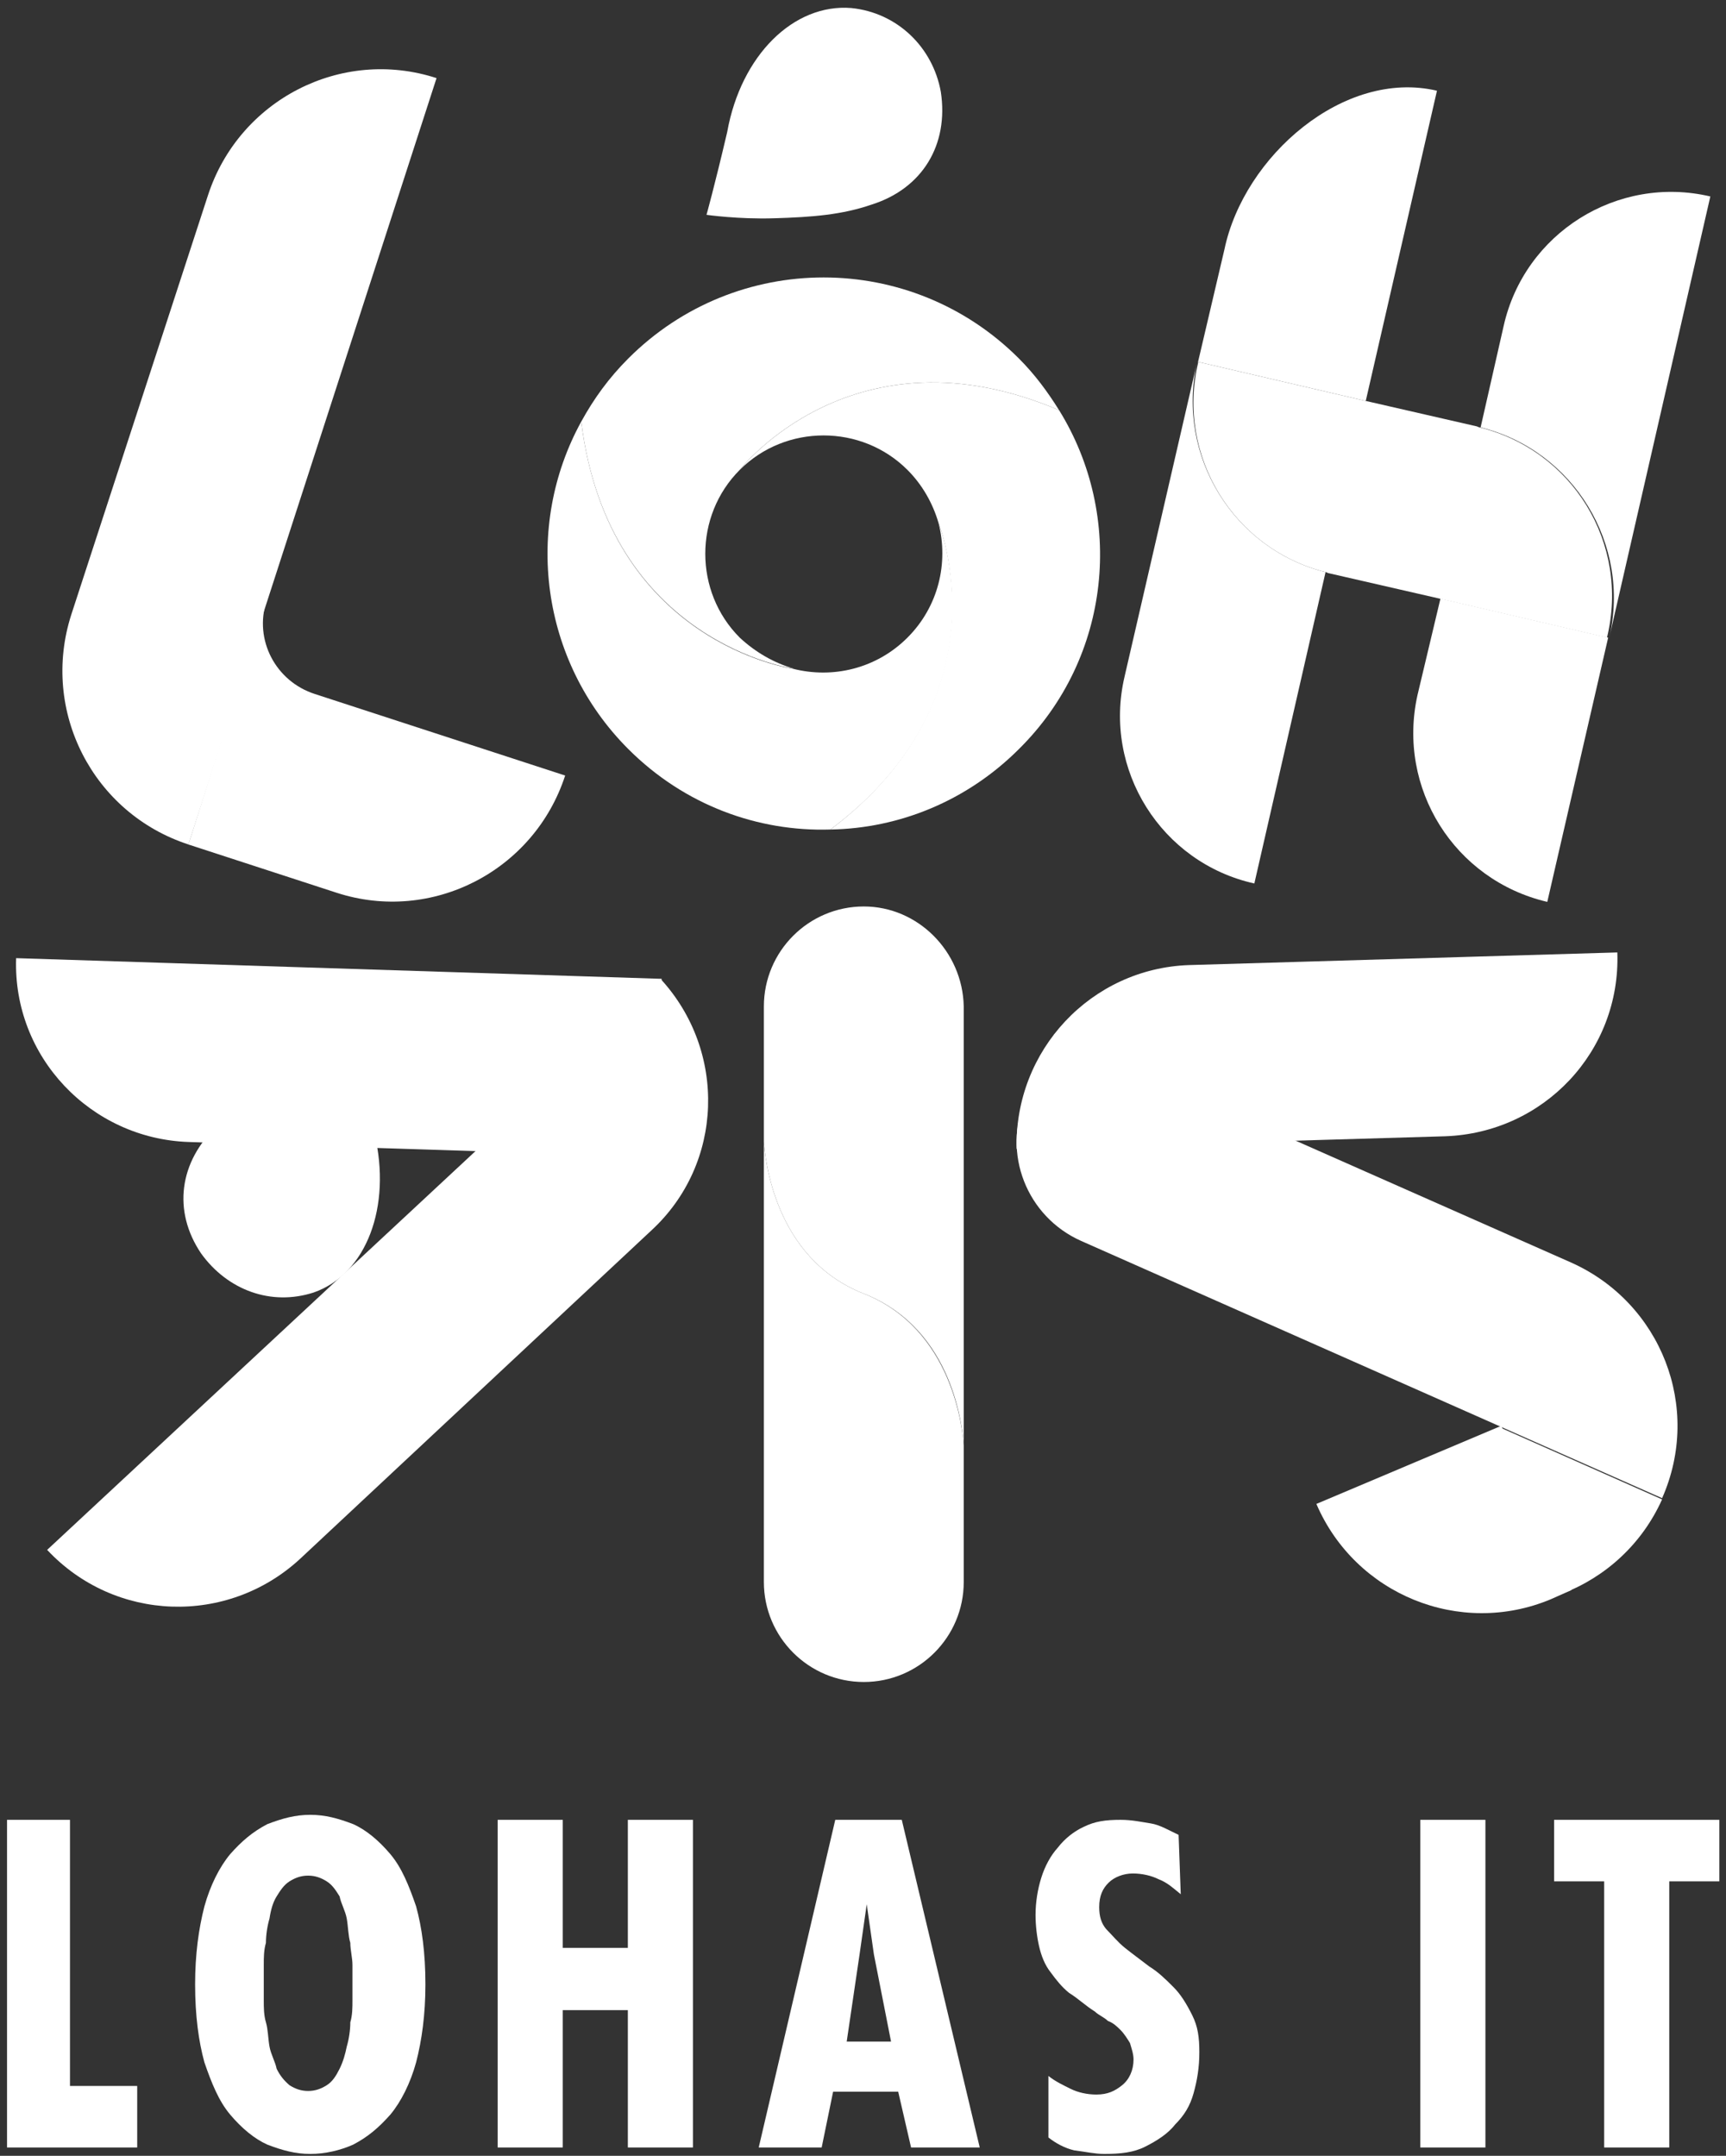<svg width="193" height="241" viewBox="0 0 193 241" fill="none" xmlns="http://www.w3.org/2000/svg">
<rect x="0" y="0" width="193" height="241" fill="#333333" stroke="none"/>
<path d="M191.248 21.961C180.845 19.521 170.441 26.071 168.129 36.475L165.561 47.778C175.964 50.346 182.386 60.878 179.946 71.282L191.248 21.961Z" fill="white"/>
<path d="M133.838 40.581L125.746 75.645C123.306 86.048 129.856 96.452 140.26 98.764L148.223 63.957C137.948 61.388 131.526 50.984 133.838 40.581Z" fill="white"/>
<path d="M165.435 47.774C165.306 47.774 165.178 47.646 165.05 47.646L152.719 44.82L133.967 40.453V40.581C131.527 50.985 137.949 61.389 148.224 63.957C148.352 63.957 148.481 64.086 148.609 64.086L160.939 66.912L179.692 71.278C182.26 60.746 175.838 50.343 165.435 47.774Z" fill="white"/>
<path d="M160.681 10.142L152.718 44.82L133.965 40.453L136.919 27.866C139.103 17.463 150.277 7.701 160.681 10.142Z" fill="white"/>
<path d="M161.071 66.914L179.823 71.281L173.016 100.822C162.612 98.382 156.19 88.107 158.502 77.703L161.071 66.914Z" fill="white"/>
<path d="M79.001 24.016C79.001 24.016 79.9 20.805 81.313 14.768C82.854 6.163 88.762 0.383 95.184 0.897C100.322 1.411 104.304 5.264 105.203 10.273C106.102 16.181 103.148 21.062 97.496 22.86C94.157 24.016 90.817 24.273 86.579 24.401C82.597 24.53 79.001 24.016 79.001 24.016Z" fill="white"/>
<path d="M104.938 58.438C106.094 62.933 104.938 67.814 101.47 71.282C98.002 74.75 93.121 75.906 88.626 74.75C88.626 74.75 68.076 71.924 64.993 47.135C58.571 58.823 60.369 73.851 70.259 83.74C76.553 90.034 84.773 92.988 92.865 92.731C112.901 77.704 104.938 58.438 104.938 58.438Z" fill="white"/>
<path d="M118.425 45.852C95.434 36.09 82.719 52.531 82.719 52.531C87.856 47.393 96.333 47.393 101.471 52.531C103.141 54.2 104.297 56.255 104.939 58.439C104.939 58.439 112.774 77.705 92.865 92.732C100.572 92.604 108.15 89.521 113.93 83.742C124.333 73.466 125.746 57.668 118.425 45.852Z" fill="white"/>
<path d="M88.754 74.749C86.57 74.107 84.516 72.951 82.717 71.281C77.58 66.144 77.58 57.667 82.717 52.529C82.717 52.529 95.433 36.089 118.423 45.85C117.139 43.795 115.726 41.869 113.928 40.071C101.855 27.997 82.332 27.997 70.259 40.071C68.075 42.254 66.406 44.566 64.993 47.135C68.075 71.924 88.754 74.749 88.754 74.749Z" fill="white"/>
<path d="M21.071 94.401L48.814 8.732C38.154 5.264 26.723 11.172 23.255 21.833L7.97 68.713C4.503 79.502 10.411 90.933 21.071 94.401Z" fill="white"/>
<path d="M35.195 77.579C30.828 76.166 28.387 71.542 29.8 67.175L27.232 75.01L21.066 94.405L37.635 99.799C48.296 103.267 59.727 97.359 63.195 86.698L35.195 77.579Z" fill="white"/>
<path d="M96.59 144.616C86.444 140.635 85.544 129.203 85.416 127.662V176.855C85.416 183.02 90.425 188.029 96.59 188.029C102.755 188.029 107.764 183.02 107.764 176.855V161.57C107.636 159.901 106.609 148.598 96.59 144.616Z" fill="white"/>
<path d="M96.59 101.334C90.425 101.334 85.416 106.343 85.416 112.508V127.664C85.544 129.205 86.444 140.637 96.59 144.618C106.737 148.6 107.636 159.903 107.765 161.572V112.508C107.636 106.343 102.627 101.334 96.59 101.334Z" fill="white"/>
<path d="M5.272 173.26L73.859 109.426C81.308 117.517 80.923 130.104 72.831 137.554L33.529 174.288C25.437 181.737 12.85 181.352 5.272 173.26Z" fill="white"/>
<path d="M1.804 107.111L73.987 109.423C73.602 120.469 64.482 129.074 53.437 128.689L21.07 127.662C10.152 127.276 1.418 118.157 1.804 107.111Z" fill="white"/>
<path d="M40.211 117.772C40.211 117.772 40.596 120.983 41.881 126.763C43.807 134.855 40.982 142.433 35.074 144.488C30.321 146.029 25.441 144.231 22.486 140.121C19.276 135.369 20.046 129.846 24.285 125.864C26.853 123.552 29.679 121.883 33.275 120.213C36.743 118.8 40.211 117.772 40.211 117.772Z" fill="white"/>
<path d="M147.196 168.124L167.875 159.39L175.71 177.757L173.398 178.785C163.251 183.023 151.563 178.271 147.196 168.124Z" fill="white"/>
<path d="M159.522 177.762C169.54 182.258 181.357 177.634 185.852 167.616L167.614 159.524L159.522 177.762Z" fill="white"/>
<path d="M117.911 115.591L175.709 141.151C185.727 145.646 190.351 157.334 185.856 167.481L120.865 138.711C114.829 136.013 112.003 128.949 114.7 122.784L117.911 115.591Z" fill="white"/>
<path d="M113.676 128.436L161.584 127.024C172.629 126.638 181.235 117.519 180.849 106.473L132.941 107.886C122.024 108.271 113.419 117.391 113.676 128.436Z" fill="white"/>
<path d="M7.825 203.438V233.189H15.342V240.067H0.787V203.438H7.825Z" fill="white"/>
<path d="M34.694 202.878C36.373 202.878 37.813 203.278 39.492 203.918C40.932 204.557 42.371 205.757 43.651 207.277C44.931 208.796 45.73 210.796 46.53 213.115C47.17 215.434 47.57 218.313 47.57 221.832C47.57 225.191 47.17 228.071 46.53 230.55C45.89 232.869 44.851 234.949 43.651 236.388C42.371 237.828 41.172 238.867 39.492 239.747C38.053 240.387 36.373 240.787 34.694 240.787C33.014 240.787 31.575 240.387 29.895 239.747C28.456 239.107 27.016 237.908 25.736 236.388C24.457 234.869 23.657 232.869 22.857 230.55C22.217 228.231 21.817 225.351 21.817 221.832C21.817 218.473 22.217 215.594 22.857 213.115C23.497 210.796 24.537 208.716 25.736 207.277C27.016 205.837 28.215 204.797 29.895 203.918C31.575 203.278 33.014 202.878 34.694 202.878ZM29.495 221.752C29.495 222.152 29.495 222.792 29.495 223.592C29.495 224.392 29.495 225.271 29.735 226.071C29.975 226.871 29.975 227.911 30.135 228.79C30.295 229.67 30.775 230.47 30.935 231.27C31.335 232.069 31.735 232.549 32.374 233.109C33.014 233.509 33.654 233.749 34.454 233.749C35.254 233.749 35.893 233.509 36.533 233.109C37.173 232.709 37.573 232.069 37.973 231.27C38.373 230.47 38.612 229.59 38.773 228.79C39.012 227.991 39.172 226.951 39.172 226.071C39.412 225.271 39.412 224.392 39.412 223.592C39.412 222.792 39.412 222.152 39.412 221.752C39.412 221.113 39.412 220.473 39.412 219.673C39.412 218.873 39.172 217.994 39.172 217.194C38.932 216.394 38.932 215.354 38.773 214.475C38.612 213.595 38.133 212.795 37.973 211.995C37.573 211.355 37.173 210.716 36.533 210.316C35.893 209.916 35.254 209.676 34.454 209.676C33.654 209.676 33.014 209.916 32.374 210.316C31.735 210.716 31.335 211.355 30.935 211.995C30.535 212.635 30.295 213.435 30.135 214.475C29.895 215.274 29.735 216.314 29.735 217.194C29.495 217.994 29.495 218.873 29.495 219.673C29.495 220.473 29.495 221.113 29.495 221.752Z" fill="white"/>
<path d="M62.928 203.438V217.754H70.206V203.438H77.484V240.067H70.206V224.712H62.928V240.067H55.65V203.438H62.928Z" fill="white"/>
<path d="M100.836 203.438L109.553 240.067H101.875L100.436 233.829H93.158L91.878 240.067H84.84L93.398 203.438H100.836ZM97.717 218.473L96.917 212.875L96.117 218.473L94.677 228.23H99.636L97.717 218.473Z" fill="white"/>
<path d="M132.03 211.755C131.23 211.115 130.59 210.476 129.55 210.076C128.751 209.676 127.711 209.436 126.671 209.436C125.632 209.436 124.592 209.836 123.952 210.476C123.312 211.115 122.912 211.915 122.912 213.195C122.912 214.235 123.152 215.034 123.712 215.674C124.352 216.314 124.992 217.114 125.792 217.754C126.591 218.393 127.471 219.033 128.511 219.833C129.55 220.473 130.35 221.273 131.23 222.152C132.03 222.952 132.669 223.992 133.309 225.271C133.949 226.551 134.109 227.751 134.109 229.43C134.109 231.11 133.869 232.549 133.469 233.989C133.069 235.428 132.43 236.468 131.39 237.508C130.59 238.547 129.31 239.347 128.031 239.987C126.751 240.627 125.312 240.787 123.472 240.787C122.432 240.787 121.393 240.547 120.113 240.387C119.073 240.147 118.034 239.587 117.234 238.947V232.069C118.034 232.709 118.914 233.109 119.713 233.509C120.513 233.909 121.553 234.149 122.592 234.149C123.872 234.149 124.672 233.749 125.472 233.109C126.271 232.469 126.751 231.43 126.751 230.23C126.751 229.59 126.511 228.95 126.351 228.39C126.111 227.991 125.712 227.351 125.312 226.951C124.912 226.551 124.512 226.151 123.872 225.911C123.472 225.511 122.832 225.271 122.432 224.871C121.393 224.232 120.593 223.432 119.553 222.792C118.754 222.152 118.114 221.352 117.474 220.473C116.834 219.673 116.434 218.633 116.194 217.594C115.954 216.554 115.794 215.274 115.794 214.075C115.794 212.635 116.034 211.195 116.434 209.916C116.834 208.636 117.474 207.437 118.274 206.557C119.073 205.517 120.113 204.717 121.153 204.237C122.432 203.598 123.632 203.438 125.312 203.438C126.591 203.438 127.631 203.678 128.671 203.838C129.71 203.998 130.75 204.637 131.79 205.117L132.03 211.755Z" fill="white"/>
<path d="M166.098 203.438V240.067H158.82V203.438H166.098Z" fill="white"/>
<path d="M192.253 203.438V210.316H186.655V240.067H179.377V210.316H173.778V203.438H192.253Z" fill="white"/>
</svg>
